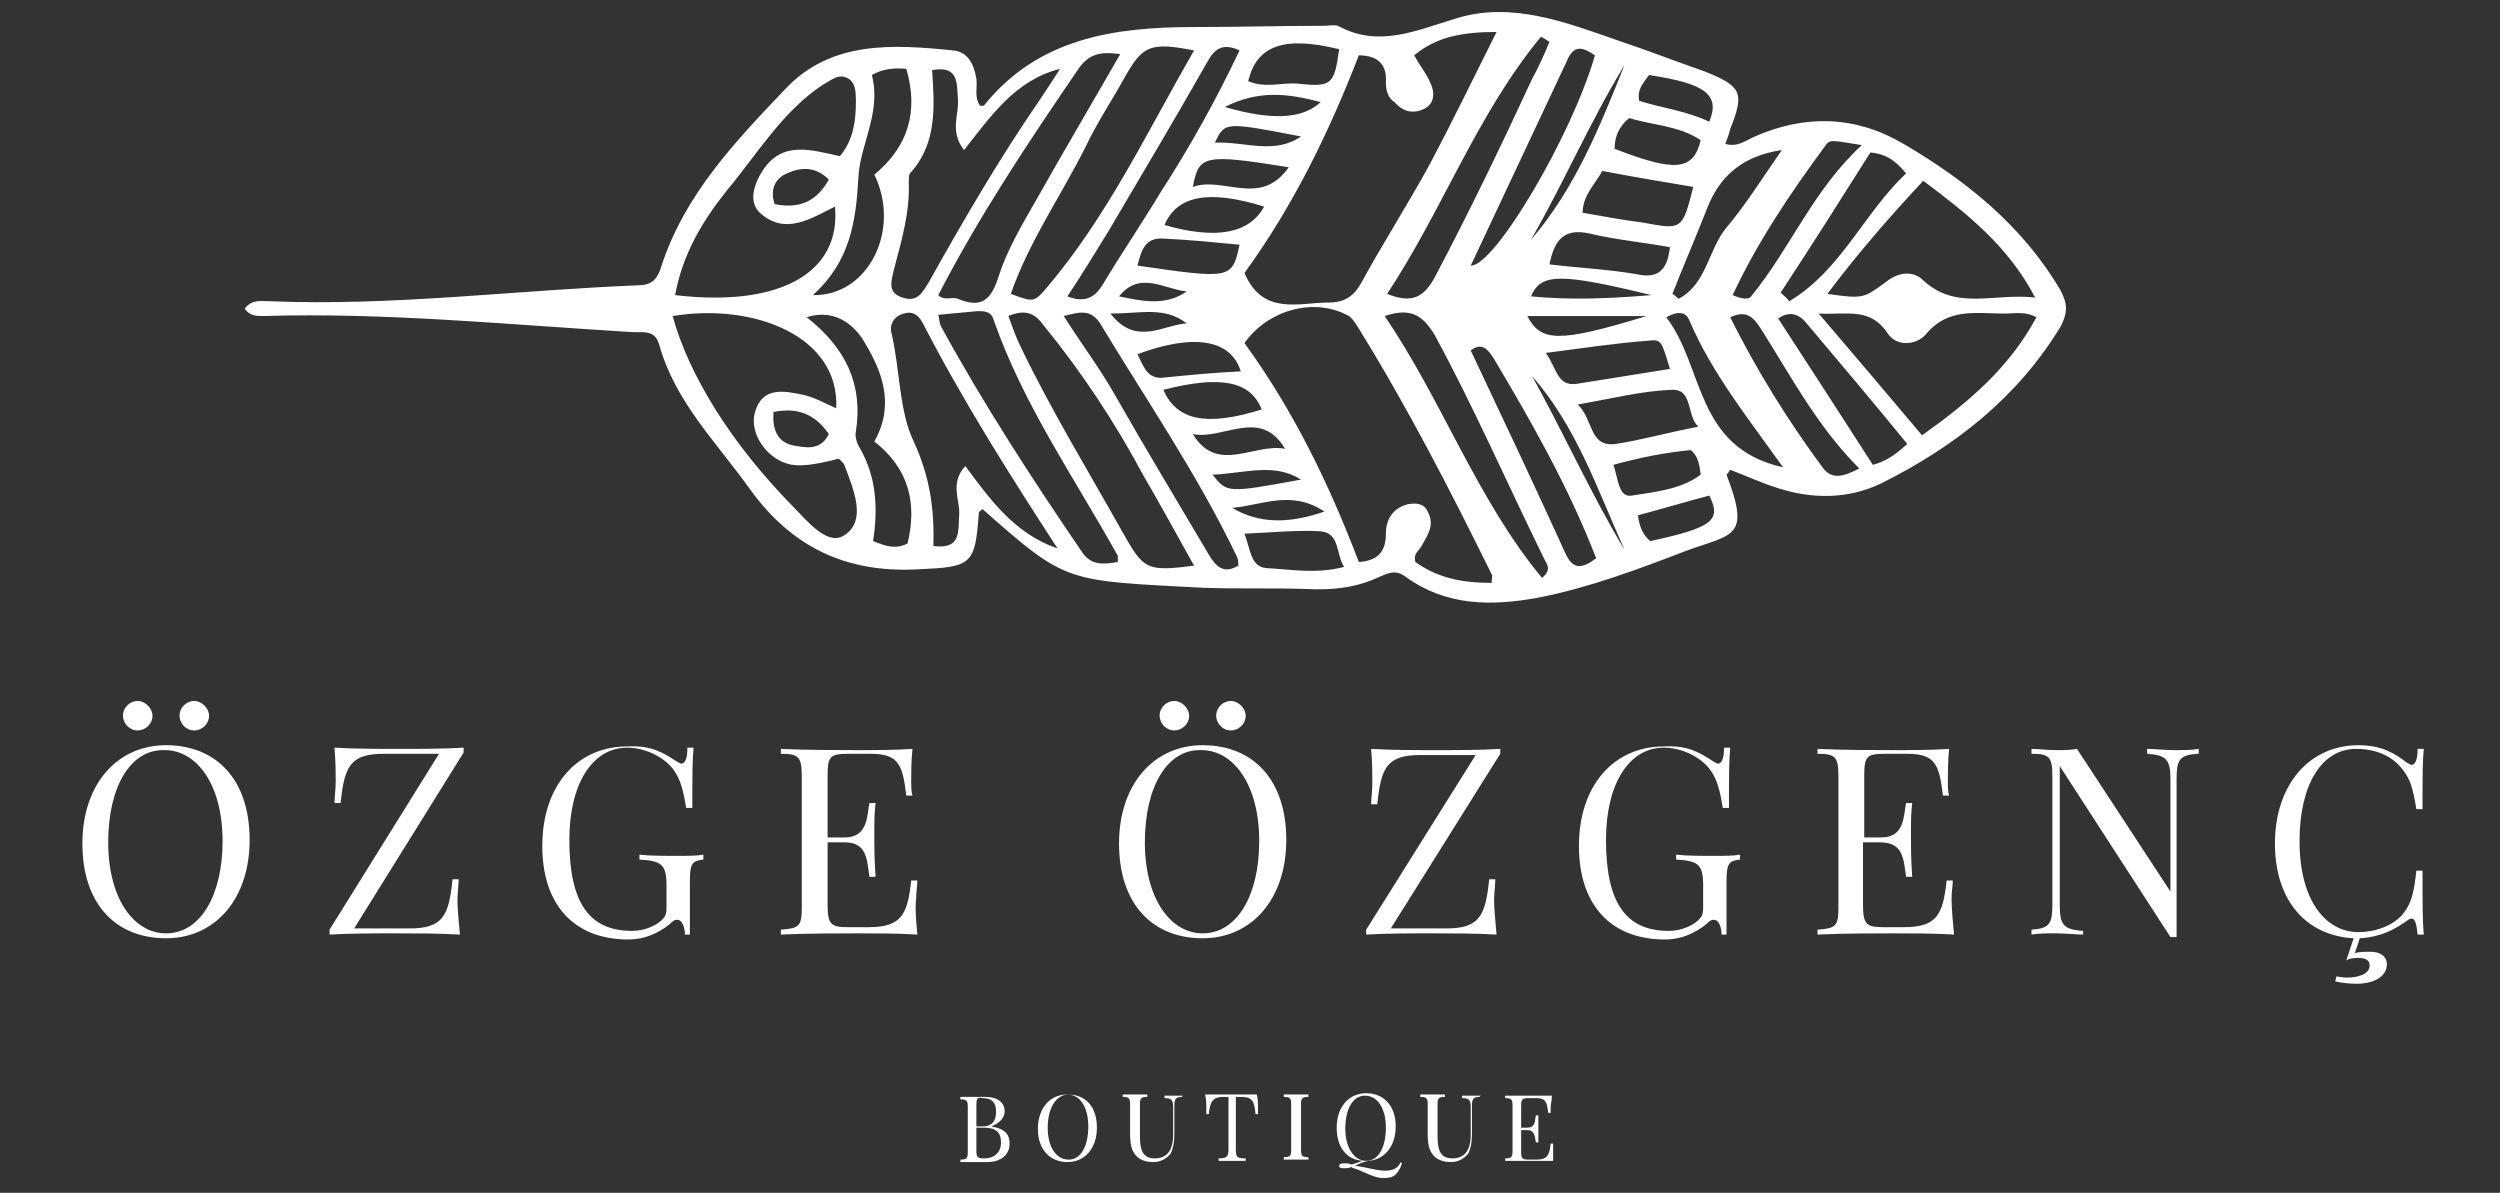 <?xml version="1.0" encoding="utf-8"?>
<!-- Generator: Adobe Illustrator 26.2.1, SVG Export Plug-In . SVG Version: 6.00 Build 0)  -->
<svg version="1.1" id="Layer_1" xmlns="http://www.w3.org/2000/svg" xmlns:xlink="http://www.w3.org/1999/xlink" x="0px" y="0px"
	 viewBox="0 0 203.3 97" style="enable-background:new 0 0 203.3 97;" xml:space="preserve">
<rect x="0" y="0" width="203.3" height="97" fill="#333333" stroke="none"/>
<style type="text/css">
	.st0{fill:#FFFFFF;}
</style>
<g>
	<g>
		<path class="st0" d="M80.6,91.6c1.2,0.2,1.5,0.7,1.5,1.4c0,0.9-0.7,1.5-1.8,1.5c-0.2,0-0.7,0-1.3,0c-0.4,0-0.7,0-0.9,0v-0.2
			c0.5,0,0.6-0.1,0.6-0.6V90c0-0.5-0.1-0.6-0.6-0.6v-0.2c0.2,0,0.6,0,0.9,0c0.5,0,1,0,1.1,0c1.1,0,1.6,0.5,1.6,1.2
			C81.7,90.8,81.4,91.3,80.6,91.6L80.6,91.6z M79.4,89.9v1.7h0.5c0.9,0,1.1-0.6,1.1-1.2c0-0.7-0.3-1.1-1.1-1.1
			C79.5,89.2,79.4,89.3,79.4,89.9z M81.4,92.9c0-0.8-0.4-1.2-1.4-1.2h-0.6v1.9c0,0.5,0.1,0.6,0.6,0.6C80.9,94.2,81.4,93.7,81.4,92.9
			z"/>
		<path class="st0" d="M89.2,91.7c0,1.7-1,2.8-2.4,2.8s-2.4-1-2.4-2.7s1-2.8,2.4-2.8C88.3,89,89.2,90,89.2,91.7z M85.2,91.7
			c0,1.6,0.7,2.6,1.7,2.6s1.6-1.1,1.6-2.7S87.8,89,86.8,89C85.8,89.1,85.2,90.2,85.2,91.7z"/>
		<path class="st0" d="M96.1,89.2c-0.5,0-0.6,0.2-0.6,0.7v2.3c0,0.7-0.1,1.2-0.3,1.6c-0.3,0.4-0.8,0.7-1.4,0.7
			c-0.5,0-0.9-0.1-1.3-0.4c-0.4-0.4-0.6-0.8-0.6-1.9v-2.4c0-0.5-0.1-0.6-0.6-0.6V89c0.2,0,0.6,0,1,0s0.7,0,1,0v0.2
			c-0.5,0-0.6,0.1-0.6,0.6v2.5c0,1,0.1,1.9,1.2,1.9c1.1,0,1.5-0.8,1.5-1.9V90c0-0.6-0.2-0.7-0.7-0.7v-0.2c0.2,0,0.5,0,0.8,0
			s0.5,0,0.7,0L96.1,89.2L96.1,89.2z"/>
		<path class="st0" d="M102.3,90c0,0.2,0,0.5,0,0.6h-0.2c-0.1-1-0.2-1.4-1.2-1.4h-0.4v4.3c0,0.6,0.1,0.7,0.8,0.7v0.2
			c-0.3,0-0.7,0-1.1,0c-0.5,0-0.9,0-1.1,0v-0.2c0.6,0,0.8-0.1,0.8-0.7v-4.3h-0.4c-0.9,0-1.1,0.4-1.2,1.4h-0.2c0-0.2,0-0.4,0-0.6
			s0-0.6-0.1-1c0.6,0,1.5,0,2.1,0s1.5,0,2.1,0C102.3,89.4,102.3,89.8,102.3,90z"/>
		<path class="st0" d="M106.4,89.2c-0.5,0-0.6,0.1-0.6,0.6v3.7c0,0.5,0.1,0.6,0.6,0.6v0.2c-0.2,0-0.6,0-1,0s-0.8,0-1,0v-0.2
			c0.5,0,0.6-0.1,0.6-0.6v-3.7c0-0.5-0.1-0.6-0.6-0.6V89c0.2,0,0.6,0,1,0c0.3,0,0.7,0,1,0V89.2z"/>
		<path class="st0" d="M114,94.6c-0.1,0.4-0.3,0.7-0.5,0.9c-0.2,0.2-0.5,0.3-1,0.3c-0.8,0-1.5-0.5-2.4-0.8c-0.1,0-0.1,0-0.2-0.1
			c-0.2,0.1-0.4,0.1-0.6,0.1c-0.2,0-0.4,0-0.4-0.2c0-0.1,0.1-0.2,0.4-0.2c0.2,0,0.4,0,0.6,0.1c0.4-0.1,0.6-0.2,0.9-0.3
			c-1.3-0.1-2.1-1.1-2.1-2.7c0-1.7,1-2.8,2.4-2.8s2.4,1,2.4,2.7c0,1.6-0.9,2.7-2.2,2.8l0,0c-0.5,0.1-0.7,0.2-1.1,0.4
			c0.8,0.1,1.8,0.4,2.4,0.4c0.7,0,1.1-0.2,1.3-0.7L114,94.6z M111.1,94.4c1,0,1.6-1.1,1.6-2.7s-0.7-2.6-1.7-2.6s-1.6,1.1-1.6,2.7
			C109.4,93.3,110.1,94.4,111.1,94.4z"/>
		<path class="st0" d="M120.3,89.2c-0.5,0-0.6,0.2-0.6,0.7v2.3c0,0.7-0.1,1.2-0.3,1.6c-0.3,0.4-0.8,0.7-1.4,0.7
			c-0.5,0-0.9-0.1-1.3-0.4c-0.4-0.4-0.6-0.8-0.6-1.9v-2.4c0-0.5-0.1-0.6-0.6-0.6V89c0.2,0,0.6,0,1,0s0.7,0,1,0v0.2
			c-0.5,0-0.6,0.1-0.6,0.6v2.5c0,1,0.1,1.9,1.2,1.9c1.1,0,1.5-0.8,1.5-1.9V90c0-0.6-0.2-0.7-0.7-0.7v-0.2c0.2,0,0.5,0,0.8,0
			s0.5,0,0.7,0L120.3,89.2L120.3,89.2z"/>
		<path class="st0" d="M126.3,94.4c-0.5,0-1.2,0-1.7,0s-1.5,0-2.2,0v-0.2c0.5,0,0.6-0.1,0.6-0.6v-3.7c0-0.5-0.1-0.6-0.6-0.6v-0.2
			c0.7,0,1.7,0,2.2,0s1.1,0,1.6,0c0,0.4-0.1,0.7-0.1,0.9c0,0.2,0,0.4,0,0.5h-0.2c-0.1-0.9-0.2-1.2-1-1.2h-0.6
			c-0.5,0-0.6,0.1-0.6,0.6v1.8h0.5c0.7,0,0.6-0.6,0.7-1h0.2c0,0.3,0,0.5,0,0.7c0,0.1,0,0.3,0,0.4c0,0.2,0,0.5,0,1.1h-0.2
			c-0.1-0.5-0.1-1-0.7-1h-0.5v1.8c0,0.5,0.1,0.6,0.6,0.6h0.6c0.9,0,1.1-0.3,1.2-1.3h0.2c0,0.1,0,0.3,0,0.5
			C126.3,93.6,126.3,94,126.3,94.4z"/>
	</g>
</g>
<g>
	<g>
		<path class="st0" d="M20.3,68.3c0,4.8-2.8,8-6.8,8c-4.1,0-6.8-2.8-6.8-7.7c0-4.8,2.8-8,6.8-8C17.6,60.6,20.3,63.4,20.3,68.3z
			 M8.8,68.5c0,4.6,2.1,7.4,4.7,7.4c2.8,0,4.6-3.1,4.6-7.5c0-4.6-2.1-7.4-4.7-7.4C10.6,60.9,8.8,64,8.8,68.5z M12.4,58.2
			c0,0.7-0.6,1.2-1.2,1.2c-0.7,0-1.2-0.6-1.2-1.2c0-0.7,0.6-1.2,1.2-1.2C11.8,57,12.4,57.6,12.4,58.2z M17,58.2
			c0,0.7-0.6,1.2-1.2,1.2c-0.7,0-1.2-0.6-1.2-1.2c0-0.7,0.6-1.2,1.2-1.2C16.4,57,17,57.6,17,58.2z"/>
		<path class="st0" d="M28.8,75.5h4.5c2.7,0,3.2-1,3.5-4h0.5c0,0.4-0.1,1.1-0.1,1.8c0,0.5,0.1,1.6,0.2,2.7c-1.6-0.1-3.8-0.1-5.3-0.1
			c-1.7,0-3.7,0-5.3,0.1v-0.4l8.9-14.3h-4.5c-2.7,0-3.2,1-3.5,4h-0.5c0-0.4,0.1-1.1,0.1-1.8c0-0.5,0-1.6-0.1-2.7
			c1.6,0.1,3.8,0.1,5.3,0.1c1.6,0,3.6,0,5.2-0.1v0.4L28.8,75.5z"/>
		<path class="st0" d="M55,61.9c0.2,0.1,0.3,0.2,0.4,0.2c0.3,0,0.5-0.4,0.5-1.3h0.5c-0.1,1-0.1,2.4-0.1,4.9h-0.5
			c-0.2-1.2-0.4-2.3-1.1-3.2c-0.8-1-2.3-1.7-3.7-1.7c-2.8,0-4.7,2.9-4.7,7.5c0,5.1,1.6,7.4,5.1,7.4c1,0,1.8-0.4,2.2-0.7
			c0.5-0.4,0.6-0.6,0.6-1.2V72c0-1.7-0.4-2-2.2-2.1v-0.4c0.8,0.1,2.1,0.1,3,0.1s1.7,0,2.2-0.1v0.4c-0.9,0.1-1.1,0.3-1.1,1.8V76h-0.4
			c0-0.5-0.2-1.2-0.6-1.2c-0.2,0-0.3,0-0.7,0.4c-0.9,0.7-2,1.2-3.3,1.2c-4.4,0-7-2.8-7-7.6c0-5,2.9-8.1,6.9-8.1
			C53,60.6,53.9,61.2,55,61.9z"/>
		<path class="st0" d="M74.6,76c-1.5-0.1-3.5-0.1-4.9-0.1c-1.3,0-4.1,0-6.2,0.1v-0.4c1.5-0.1,1.7-0.3,1.7-1.8V63.1
			c0-1.6-0.3-1.8-1.7-1.8v-0.4c2.1,0.1,4.9,0.1,6.2,0.1c1.3,0,3.1,0,4.5-0.1c-0.1,1-0.1,2-0.1,2.5s0,1,0.1,1.3h-0.5
			c-0.3-2.5-0.6-3.4-2.9-3.4H69c-1.5,0-1.7,0.2-1.7,1.8v5h1.4c1.9,0,1.8-1.8,2-2.8h0.5c-0.1,0.9-0.1,1.5-0.1,2c0,0.4,0,0.7,0,1
			c0,0.7,0,1.4,0.1,3h-0.5c-0.2-1.4-0.2-2.8-2-2.8h-1.4v5.1c0,1.6,0.3,1.8,1.7,1.8h1.6c2.7,0,3.2-1,3.5-3.8h0.5
			c0,0.4-0.1,0.9-0.1,1.5C74.4,73.8,74.5,74.9,74.6,76z"/>
		<path class="st0" d="M104.6,68.3c0,4.8-2.8,8-6.8,8c-4.1,0-6.8-2.8-6.8-7.7c0-4.8,2.8-8,6.8-8C101.9,60.6,104.6,63.4,104.6,68.3z
			 M93.1,68.5c0,4.6,2.1,7.4,4.7,7.4c2.8,0,4.6-3.1,4.6-7.5c0-4.6-2.1-7.4-4.7-7.4C94.9,60.9,93.1,64,93.1,68.5z M96.7,58.2
			c0,0.7-0.6,1.2-1.2,1.2c-0.7,0-1.2-0.6-1.2-1.2c0-0.7,0.6-1.2,1.2-1.2S96.7,57.6,96.7,58.2z M101.3,58.2c0,0.7-0.6,1.2-1.2,1.2
			c-0.7,0-1.2-0.6-1.2-1.2c0-0.7,0.6-1.2,1.2-1.2S101.3,57.6,101.3,58.2z"/>
		<path class="st0" d="M113.1,75.5h4.5c2.7,0,3.2-1,3.5-4h0.5c0,0.4-0.1,1.1-0.1,1.8c0,0.5,0.1,1.6,0.2,2.7
			c-1.6-0.1-3.8-0.1-5.3-0.1c-1.7,0-3.7,0-5.3,0.1v-0.4l8.9-14.2h-4.5c-2.7,0-3.2,1-3.5,4h-0.5c0-0.4,0.1-1.1,0.1-1.8
			c0-0.5,0-1.6-0.1-2.7c1.6,0.1,3.8,0.1,5.3,0.1c1.6,0,3.6,0,5.2-0.1v0.4L113.1,75.5z"/>
		<path class="st0" d="M139.3,61.9c0.2,0.1,0.3,0.2,0.4,0.2c0.3,0,0.5-0.4,0.5-1.3h0.5c-0.1,1-0.1,2.4-0.1,4.9h-0.5
			c-0.2-1.2-0.4-2.3-1.1-3.2c-0.8-1-2.3-1.7-3.7-1.7c-2.8,0-4.7,2.9-4.7,7.5c0,5.1,1.6,7.4,5.1,7.4c1,0,1.8-0.4,2.2-0.7
			c0.5-0.4,0.6-0.6,0.6-1.2V72c0-1.7-0.4-2-2.2-2.1v-0.4c0.8,0.1,2.1,0.1,3,0.1s1.7,0,2.2-0.1v0.4c-0.9,0.1-1.1,0.3-1.1,1.8V76H140
			c0-0.5-0.2-1.2-0.6-1.2c-0.2,0-0.3,0-0.7,0.4c-0.9,0.7-2,1.2-3.3,1.2c-4.4,0-7-2.8-7-7.6c0-5,2.9-8.1,6.9-8.1
			C137.3,60.6,138.2,61.2,139.3,61.9z"/>
		<path class="st0" d="M158.9,76c-1.5-0.1-3.5-0.1-4.9-0.1c-1.3,0-4.1,0-6.2,0.1v-0.4c1.5-0.1,1.7-0.3,1.7-1.8V63.1
			c0-1.6-0.3-1.8-1.7-1.8v-0.4c2.1,0.1,4.9,0.1,6.2,0.1s3.1,0,4.5-0.1c-0.1,1-0.1,2-0.1,2.5s0,1,0.1,1.3H158
			c-0.3-2.5-0.6-3.4-2.9-3.4h-1.8c-1.5,0-1.7,0.2-1.7,1.8v5h1.4c1.9,0,1.8-1.8,2-2.8h0.5c-0.1,0.9-0.1,1.5-0.1,2c0,0.4,0,0.7,0,1
			c0,0.7,0,1.4,0.1,3H155c-0.2-1.4-0.2-2.8-2.1-2.8h-1.4v5.1c0,1.6,0.3,1.8,1.7,1.8h1.6c2.7,0,3.2-1,3.5-3.8h0.5
			c0,0.4-0.1,0.9-0.1,1.5C158.7,73.8,158.8,74.9,158.9,76z"/>
		<path class="st0" d="M178.7,61.3c-1.5,0.1-1.7,0.5-1.7,2.1v12.8h-0.5l-9-13.9v11.3c0,1.6,0.3,2,1.9,2.1V76c-0.5,0-1.5-0.1-2.2-0.1
			s-1.5,0-2,0.1v-0.4c1.5-0.1,1.7-0.5,1.7-2.1V63.1c0-1.6-0.3-1.8-1.7-1.8v-0.4c0.5,0,1.3,0.1,2,0.1c0.6,0,1.2,0,1.7-0.1l7.6,11.6
			v-9.1c0-1.6-0.3-2-1.9-2.1v-0.4c0.5,0,1.5,0.1,2.2,0.1s1.5,0,2-0.1v0.4H178.7z"/>
		<path class="st0" d="M197,70.9c0,2.6,0,4,0.1,5.1h-0.5c-0.1-0.9-0.2-1.3-0.5-1.3c-0.1,0-0.3,0.1-0.4,0.2c-1,0.7-2.1,1.3-3.8,1.4
			l-0.4,1.2c0.4-0.1,0.8-0.1,1.3-0.1c0.8,0,1.3,0.4,1.3,1c0,1.2-1.4,1.6-2.4,1.6c-0.8,0-1.4-0.1-1.8-0.2l0.1-0.4
			c0.1,0,0.5,0.1,0.8,0.1c0.8,0,1.9-0.2,1.9-1c0-0.4-0.3-0.6-0.9-0.6c-0.2,0-0.7,0-1,0.2l0.6-1.8c-3.8-0.2-6.4-3-6.4-7.7
			c0-4.8,2.8-8,6.8-8c1.9,0,3,0.7,3.9,1.4c0.2,0.1,0.3,0.2,0.4,0.2c0.3,0,0.5-0.4,0.5-1.3h0.5c-0.1,1-0.1,2.4-0.1,4.9h-0.5
			c-0.3-1.8-0.5-2.4-1.1-3.2c-0.9-1.2-2.3-1.7-3.8-1.7c-2.8,0-4.6,2.9-4.6,7.5c0,4.8,2.1,7.4,4.8,7.4c1.3,0,2.9-0.5,3.7-1.6
			c0.6-0.8,0.8-1.6,1-3.4h0.5V70.9z"/>
	</g>
</g>
<path class="st0" d="M79.7,8.6c0.1,0,0.2,0,0.3,0c4.4-5.5,10.6-6.4,17.1-6.4c3.5,0,7-0.1,10.5-0.1c0.4,0,0.9-0.1,1.2,0
	c3.3,1.8,6.3,0.4,9.6-0.6c4.5-1.4,8.9,0.3,13.2,1.8c2.4,0.8,4.7,1.7,7,2.5c3,1.2,3.3,1.7,2.1,4.7c-0.1,0.4-0.2,0.7-0.4,1.2
	c1,0.3,1.7-0.3,2.4-0.6c4.1-1.8,8.2-1.7,12.1,0.6c5.1,3,9.6,6.6,12.7,11.8c0.6,1.1,0.7,1.8,0.1,3c-3.5,5.8-8.6,9.8-14.6,12.8
	c-2.7,1.3-5.6,1.3-8.4,0.4c-1.3-0.4-2.6-1-3.9-1.5c-0.1,0.2-0.3,0.4-0.3,0.4c2,5.2,0.5,4.8-3.3,6.2c-3.9,1.5-7.9,3-12,3.8
	c-3.8,0.7-7.5,0.7-10.8-1.7c-0.8-0.6-1.4-0.3-2.1,0c-1.9,0.9-3.8,1.1-5.9,1c-2.8-0.1-5.6,0-8.4-0.1c-11.3-0.6-11.1-0.3-18-6.4
	c-0.1,0.1-0.3,0.2-0.3,0.3c-0.3,4.3-0.6,4.4-5,4.6c-5.8,0.3-10.2-1.8-13.6-6.5c-2.7-3.8-6.1-7.1-7.4-11.8c-0.4-1.3-1.4-0.9-2.3-1
	c-10-0.6-19.9-1.6-29.9-1.3c-0.5,0-1.1,0-1.5-0.6c0.6-0.8,1.4-0.6,2.1-0.6c10,0.4,19.9-0.9,29.9-1.3c1.2,0,1.6-0.6,1.9-1.6
	c1.9-5.8,6-10.1,10.1-14.4c3.7-3.9,8.7-3.6,13.6-3.1c1.2,0.1,1.7,1.1,1.9,2.3C79.5,7.1,79.2,7.9,79.7,8.6z M121.3,47.4
	c0-0.4,0.1-0.6,0-0.7c-3.4-6.9-6.9-13.7-11-20.3c-0.2-0.3-0.5-0.7-0.8-0.8c-2.7-1.4-6.4-0.4-8.3,2.3c4,5.5,6.9,11.5,9.3,17.8
	c1.6-0.1,2.2-0.9,2.2-2.3c0-1.2,0.6-2.1,1.8-2.4c0.6-0.1,1.3-0.1,1.6,0.6c0.6,1.1,0,1.9-0.5,2.8c-0.2,0.4-0.7,0.6-0.5,1.3
	C116.9,47,118.9,47.4,121.3,47.4z M101.2,22.2c1.5,3.5,4.4,2.4,6.9,2.4c1.2,0,2-0.5,2.6-1.6c1.8-3.3,3.8-6.4,5.6-9.7
	c1.8-3.4,3.5-6.9,5.4-10.7c-2.8,0-4.9,0.4-6.7,1.9c0.5,0.9,1,1.5,1.3,2.2c0.4,0.8,0.4,1.8-0.6,2.2c-0.9,0.4-1.7,0.1-2.3-0.6
	c-0.5-0.3-0.7-0.9-0.7-1.6c0.1-1.4-0.6-2.2-2.2-2.2C108.1,10.7,105.2,16.7,101.2,22.2z M54.7,25.7c1.3,4.8,4.8,10.4,9.7,15.4
	c1.2,1.2,2.9,3.4,4.3,2.4c1.8-1.2,0.7-3.7,0-5.6c-0.1-0.3-0.4-0.5-0.5-0.6c-1.9,0.5-3.3,0.7-4.2,0.4c-1.7-0.5-3.1-2.5-2.6-4.2
	c0.6-2.1,2.4-1.7,3.9-1.4c0.9,0.2,1.8,0.7,2.7,1.1C68.3,27.4,61.4,24.6,54.7,25.7z M54.9,24c8.5,1,13.5-1.8,13-7.2c-2,1-4,2.3-6,0.6
	c-1.1-0.9-0.6-2.4,0.1-3.5c1.6-2.5,4-1.7,6.3-1.2c1.1-1.3,1.3-2.9,1.3-4.4c0-0.8,0-1.7-0.8-2c-0.7-0.3-1.3,0.3-1.9,0.6
	c-3.3,2.2-5.3,5.6-7.8,8.6C57.1,18,55.5,20.7,54.9,24z M86,44.6c-3.9-6-7.7-12-11-18.4c-0.4-0.7-0.9-0.9-1.5-0.7
	c-0.8,0.2-1.2,0.9-1,1.6c0.7,3,0.6,6.3,1.8,8.8c1.3,2.8,1.7,5.5,1.6,8.5c2.3,0.3,2-1.2,2.1-2.5c0.1-1.2-0.8-2.6,0.5-4
	C80.5,40.6,82.5,43.4,86,44.6z M75.8,5.7c0.2,3,0.4,6-1.8,8.4c-0.1,0.1-0.1,0.5-0.1,0.7c0.1,2.5-0.6,4.8-1.2,7.1
	c-0.2,0.9-0.6,1.9,0.7,2.3c1.2,0.4,1.6-0.4,2.1-1.2c2.8-5,5.7-10,9-14.8c0.6-0.9,1.2-1.8,1.7-2.6c-3.6,0.9-5.6,3.8-7.8,6.6
	c-1.2-1.5-0.4-2.9-0.5-4.1C77.8,6.8,78,5.3,75.8,5.7z M147.9,25.5c3,3.5,5.7,6.7,8.4,9.9c3.8-2.7,7.1-5.5,9.3-9.6
	c-0.9-0.5-1.8-0.3-2.6-0.3c-2.3,0-4.6-0.5-6.4,1.7c-0.8,0.9-2.4,1-3.1-0.1C152.1,25,150.3,25.6,147.9,25.5z M82.2,23.9
	c1.9,0.7,1.9,0.7,3-0.6c4.9-5.8,8.1-12.6,11.9-19.2c-3.6-0.7-4.2-0.4-5.7,2.3c-1,1.8-2.2,3.6-3.1,5.5C86.3,15.9,83.7,19.6,82.2,23.9
	z M82,25.7c0.3,0.8,0.6,1.7,1,2.5c2.5,5.2,5.5,10.1,8.3,15.1c1.7,3,1.9,3.2,5.8,2.7c-1.4-2.5-2.7-4.9-4.1-7.3
	c-2.3-4.3-5-8.4-8.1-12.2C84.2,25.5,83.4,25.1,82,25.7z M156.4,14.7c-2.8,3-5.4,6-7.8,9.2c2.9,0.4,2.9,0.4,4.8-1
	c1-0.8,2.2-0.9,3-0.1c2.7,2.5,5.8,1,9.1,1.4C163.3,20,160,17.4,156.4,14.7z M90.9,45.7c0-0.3,0-0.4,0-0.5
	c-3.5-6.3-7.7-12.3-10.1-19.2c-0.2-0.7-0.8-0.7-1.3-0.7c-1,0.1-2.1,0.2-3.2,0.3c0.1,0.4,0.1,0.7,0.2,0.9C80,32.9,83.9,38.9,88,44.9
	C88.7,46,89.8,45.9,90.9,45.7z M91.1,4.4c-1.5-0.2-2.5-0.1-3.4,1.2c-4.1,6-8.1,12-11.4,18.4c0.5,0.5,1.1,0.1,1.6,0.3
	c1.9,0.8,2.7,0.1,3.3-1.8c0.7-2.2,1.9-4.2,3.1-6.3C86.5,12.3,88.8,8.4,91.1,4.4z M112.6,25.7c4.7,6.9,7.5,14.9,12.8,21.3
	c0.8-0.7,0.4-1.1,0.2-1.5c-3-6.1-5.7-12.3-8.9-18.2C115.7,25.6,114.7,25,112.6,25.7z M126,3.4c-0.2-0.1-0.4-0.3-0.7-0.4
	c-5.2,6.3-8,14.1-12.5,20.9c2,0.8,3,0.3,3.9-1.4c2.8-5.3,5.4-10.7,7.9-16.1C125.1,5.5,125.6,4.4,126,3.4z M86.5,25.7
	c1.4,2.2,2.9,4.2,4.1,6.3c2.5,4.4,5.1,8.7,7.7,13.1c0.6,1,1.2,1.6,2.4,0.9c0-0.2,0-0.5-0.1-0.7c-3.2-6.7-7.4-12.8-11.2-19.1
	C88.6,25.1,87.7,25.4,86.5,25.7z M100.8,4.1c-1.3-0.6-2-0.2-2.6,0.9c-2.6,4.6-5.3,9.1-8,13.7c-1.1,1.8-2.2,3.6-3.4,5.4
	c1.5,0.6,2.3,0,2.9-1c1.5-2.5,3.2-5,4.7-7.5C96.8,11.9,98.9,8.1,100.8,4.1z M71.1,35.9c1.7-3,0.6-5.7-0.7-7.9
	c-0.7-1.3-2.3-3-4.8-2.2c3.2,2.5,4.6,5.5,4,9.3c-0.1,0.4,0.1,1,0.3,1.3c1.4,2.4,1.5,5,1.1,7.6c1,0.4,1.8,0.7,2.8,0.2
	C74.6,40.9,73.9,38.1,71.1,35.9z M71.1,14.2c2.8-2.3,3.6-5.2,2.6-8.6c-1-0.1-1.9,0-2.8,0.5c0.8,3.1-1,5.7-1.1,8.4
	c-0.2,3.6-0.7,6.8-3.7,9.5C70.6,24.1,73.3,18.7,71.1,14.2z M129.8,45.4c-2.2-5.7-5.2-11-8.3-16.2c-0.5-0.8-1-1.4-1.9-0.7
	c2.6,5.5,5.2,11,7.7,16.5C127.9,46.3,128.6,46.3,129.8,45.4z M119.6,21.6c1.9,0.1,8.2-10.5,10.1-17.1c-0.9-0.6-1.7-1-2.3,0.5
	C124.8,10.5,122.2,16.1,119.6,21.6z M155.1,36.1c-2.7-3.3-5.4-6.5-8.1-9.7c-0.6-0.8-1.4-1.2-2.4-0.5c2.6,4,5.2,8,7.7,11.9
	C153.4,37.5,154.1,37,155.1,36.1z M144.8,23.8c0.2,0.2,0.5,0.4,0.7,0.7c4.2-2.5,6.1-7.2,9.5-10.4c-0.9-1.1-1.7-1.6-2.9-1.7
	C149.7,16.2,147.3,20,144.8,23.8z M140.7,25.8c2.2,4.4,4.7,8.4,7.5,12.2c0.8,1.1,1.8,0.7,3,0.1c-3.4-3.4-5.5-7.4-7.9-11.2
	C142.7,26,142.2,25.1,140.7,25.8z M151.4,11.8c-2.5-0.4-2.6-0.5-3,0.1c-2.8,3.8-5.5,7.8-7.5,12.1c0.7,0.3,1.3,0.4,1.5,0.1
	C145.6,20.2,147.4,15.5,151.4,11.8z M138.1,34.7c-1-1-0.4-3.1-2.2-3c-2.4,0.1-4.8,0.7-7.6,1.2c1.3,1.2,0.9,3.5,3.1,3.2
	C133.4,35.8,135.5,35.2,138.1,34.7z M130.3,13.9c-0.6,1.1-1.6,2-1.6,3.4c1.7,0.3,3.3,0.6,4.9,0.8c3.2,0.6,3.2,0.6,4.1-2.9
	C135.3,14.8,132.9,14.4,130.3,13.9z M145,38c-3-4.2-5.8-7.7-7.6-11.9c-0.3-0.8-1-0.8-1.9-0.3C138.6,29.8,137.8,36.4,145,38z
	 M136,23.9c0.2,0.1,0.4,0.3,0.5,0.4c2.3-1.2,2.4-4,3.9-5.8c1.6-1.9,2.9-4,4.5-6.3c-3.3,0.5-5.1,2.2-6.1,4.8
	C137.9,19.3,136.9,21.6,136,23.9z M125.7,28.7c0.9,1.2,0.9,2.8,2.6,2.5c2.5-0.4,5-0.8,7.5-1.2c-0.7-2.3-0.7-2.4-1.7-2.3
	C131.4,27.9,128.8,28.3,125.7,28.7z M135.8,20.1c-2.2-0.4-4.4-0.6-6.5-1.1c-2.2-0.5-2.9,0.6-3.3,2.5c2.5,0.3,4.8,0.4,7.1,0.8
	C134.9,22.7,135.6,21.9,135.8,20.1z M101.5,6.6c1.4,0.6,2.7,0.1,4,0.2c2.8,0.3,3,0.1,3.4-2.8C104.4,2.9,102.2,3.7,101.5,6.6z
	 M109.3,46.1c-0.7-1.1-0.3-2.8-2-2.9c-1.9-0.1-3.9,0.1-6.1,0.2c0.5,1.3,0.5,2.7,1.8,2.8C105,46.3,107,46.7,109.3,46.1z M102.6,33.3
	c-0.9-2.3-3.3-2.8-8-1.6C95.7,34.2,98.1,34.7,102.6,33.3z M102.8,16.8c-4.5-1.4-7.1-0.9-8.1,1.5C98.9,19.5,101.6,19,102.8,16.8z
	 M100.8,19.9c-2.1-0.2-4.1-0.4-6.2-0.5c-1.5-0.1-1.8,1-2.1,2.2C100.1,22.7,100.2,22.7,100.8,19.9z M100.9,30.2
	c-0.8-2.6-3.8-3.1-8.4-1.4c0.5,1,0.8,2.1,2.2,1.9C96.7,30.5,98.7,30.3,100.9,30.2z M131.3,12.1c4.9,1.9,6.4,1.8,7-0.7
	c-1.8-1.2-3.9-1.2-5.8-1.8C131.6,10.3,131.3,11.2,131.3,12.1z M131.2,37.8c0.4,1.1,0.4,2.7,1.5,2.5c1.9-0.3,4-0.5,5.6-1.7
	c-0.1-0.8-0.2-1.5-0.8-2C135.4,36.8,133.4,37.2,131.2,37.8z M97,35.3c2,3.3,5,0.7,7.5,1.2C102.5,33.1,99.5,35.8,97,35.3z
	 M104.8,13.6c-6.9-1.1-7.3-1-7.8,1.6C99.5,14.3,102.5,16.9,104.8,13.6z M139,9.9c0.9-2.2-0.3-3.1-4.9-3.8c-0.4,0.6-1,1.1-0.8,2.1
	C135.2,8.8,137.1,9,139,9.9z M134.2,44c5.1-1.1,5.8-1.7,4.8-3.7c-1.9,0.5-3.9,1.1-5.8,1.6C133.3,42.8,133.6,43.5,134.2,44z
	 M133.9,25.7c-3.2,0-6.4,0-9.7,0C125.3,27.8,126.7,27.9,133.9,25.7z M132.1,5.3c-2.8,4.6-4.9,9.5-7.6,14.2
	C128.1,15.3,130.1,10.3,132.1,5.3z M132.1,44.7c-2.2-4.9-3.9-10-7.5-14.1C127.2,35.3,129.4,40.2,132.1,44.7z M107.4,8.3
	c-2.7-0.7-5-1-7.8,0.4C103.4,9.8,105.9,9.7,107.4,8.3z M107.7,41.6c-2.7-1.8-5.1-0.5-7.5-0.3C102.4,42.6,104.8,42.6,107.7,41.6z
	 M67.4,14.6c-1.1-1.1-2.3-1-3.4-0.5c-1,0.4-1.4,1.4-1,2.5C65,17,66.4,16.4,67.4,14.6z M105.8,11.1c-6.2-1.2-6.2-1.2-7,0.5
	C101.3,11.5,103.6,12.6,105.8,11.1z M62.9,33.5c-0.1,1.4,0.3,2.4,1.5,2.7c1.1,0.2,2.3,0.5,3-0.9C66.3,33.7,64.9,33.1,62.9,33.5z
	 M105.8,39c-2.2-1.4-4.6-0.5-7.2-0.4C99.8,40.1,99.8,40.1,105.8,39z M134.3,24c-7.4-1.8-9-1.8-9.8,0.1
	C127.6,24.4,130.6,24.3,134.3,24z M96.5,26.3c-1.8-1.4-3.7-0.8-6.2-0.8C92.4,28.2,94.6,26.4,96.5,26.3z M91,24.1
	c1.9,0.4,3.8,0.8,5.5-0.4C94.6,23.5,92.7,22,91,24.1z"/>
</svg>
